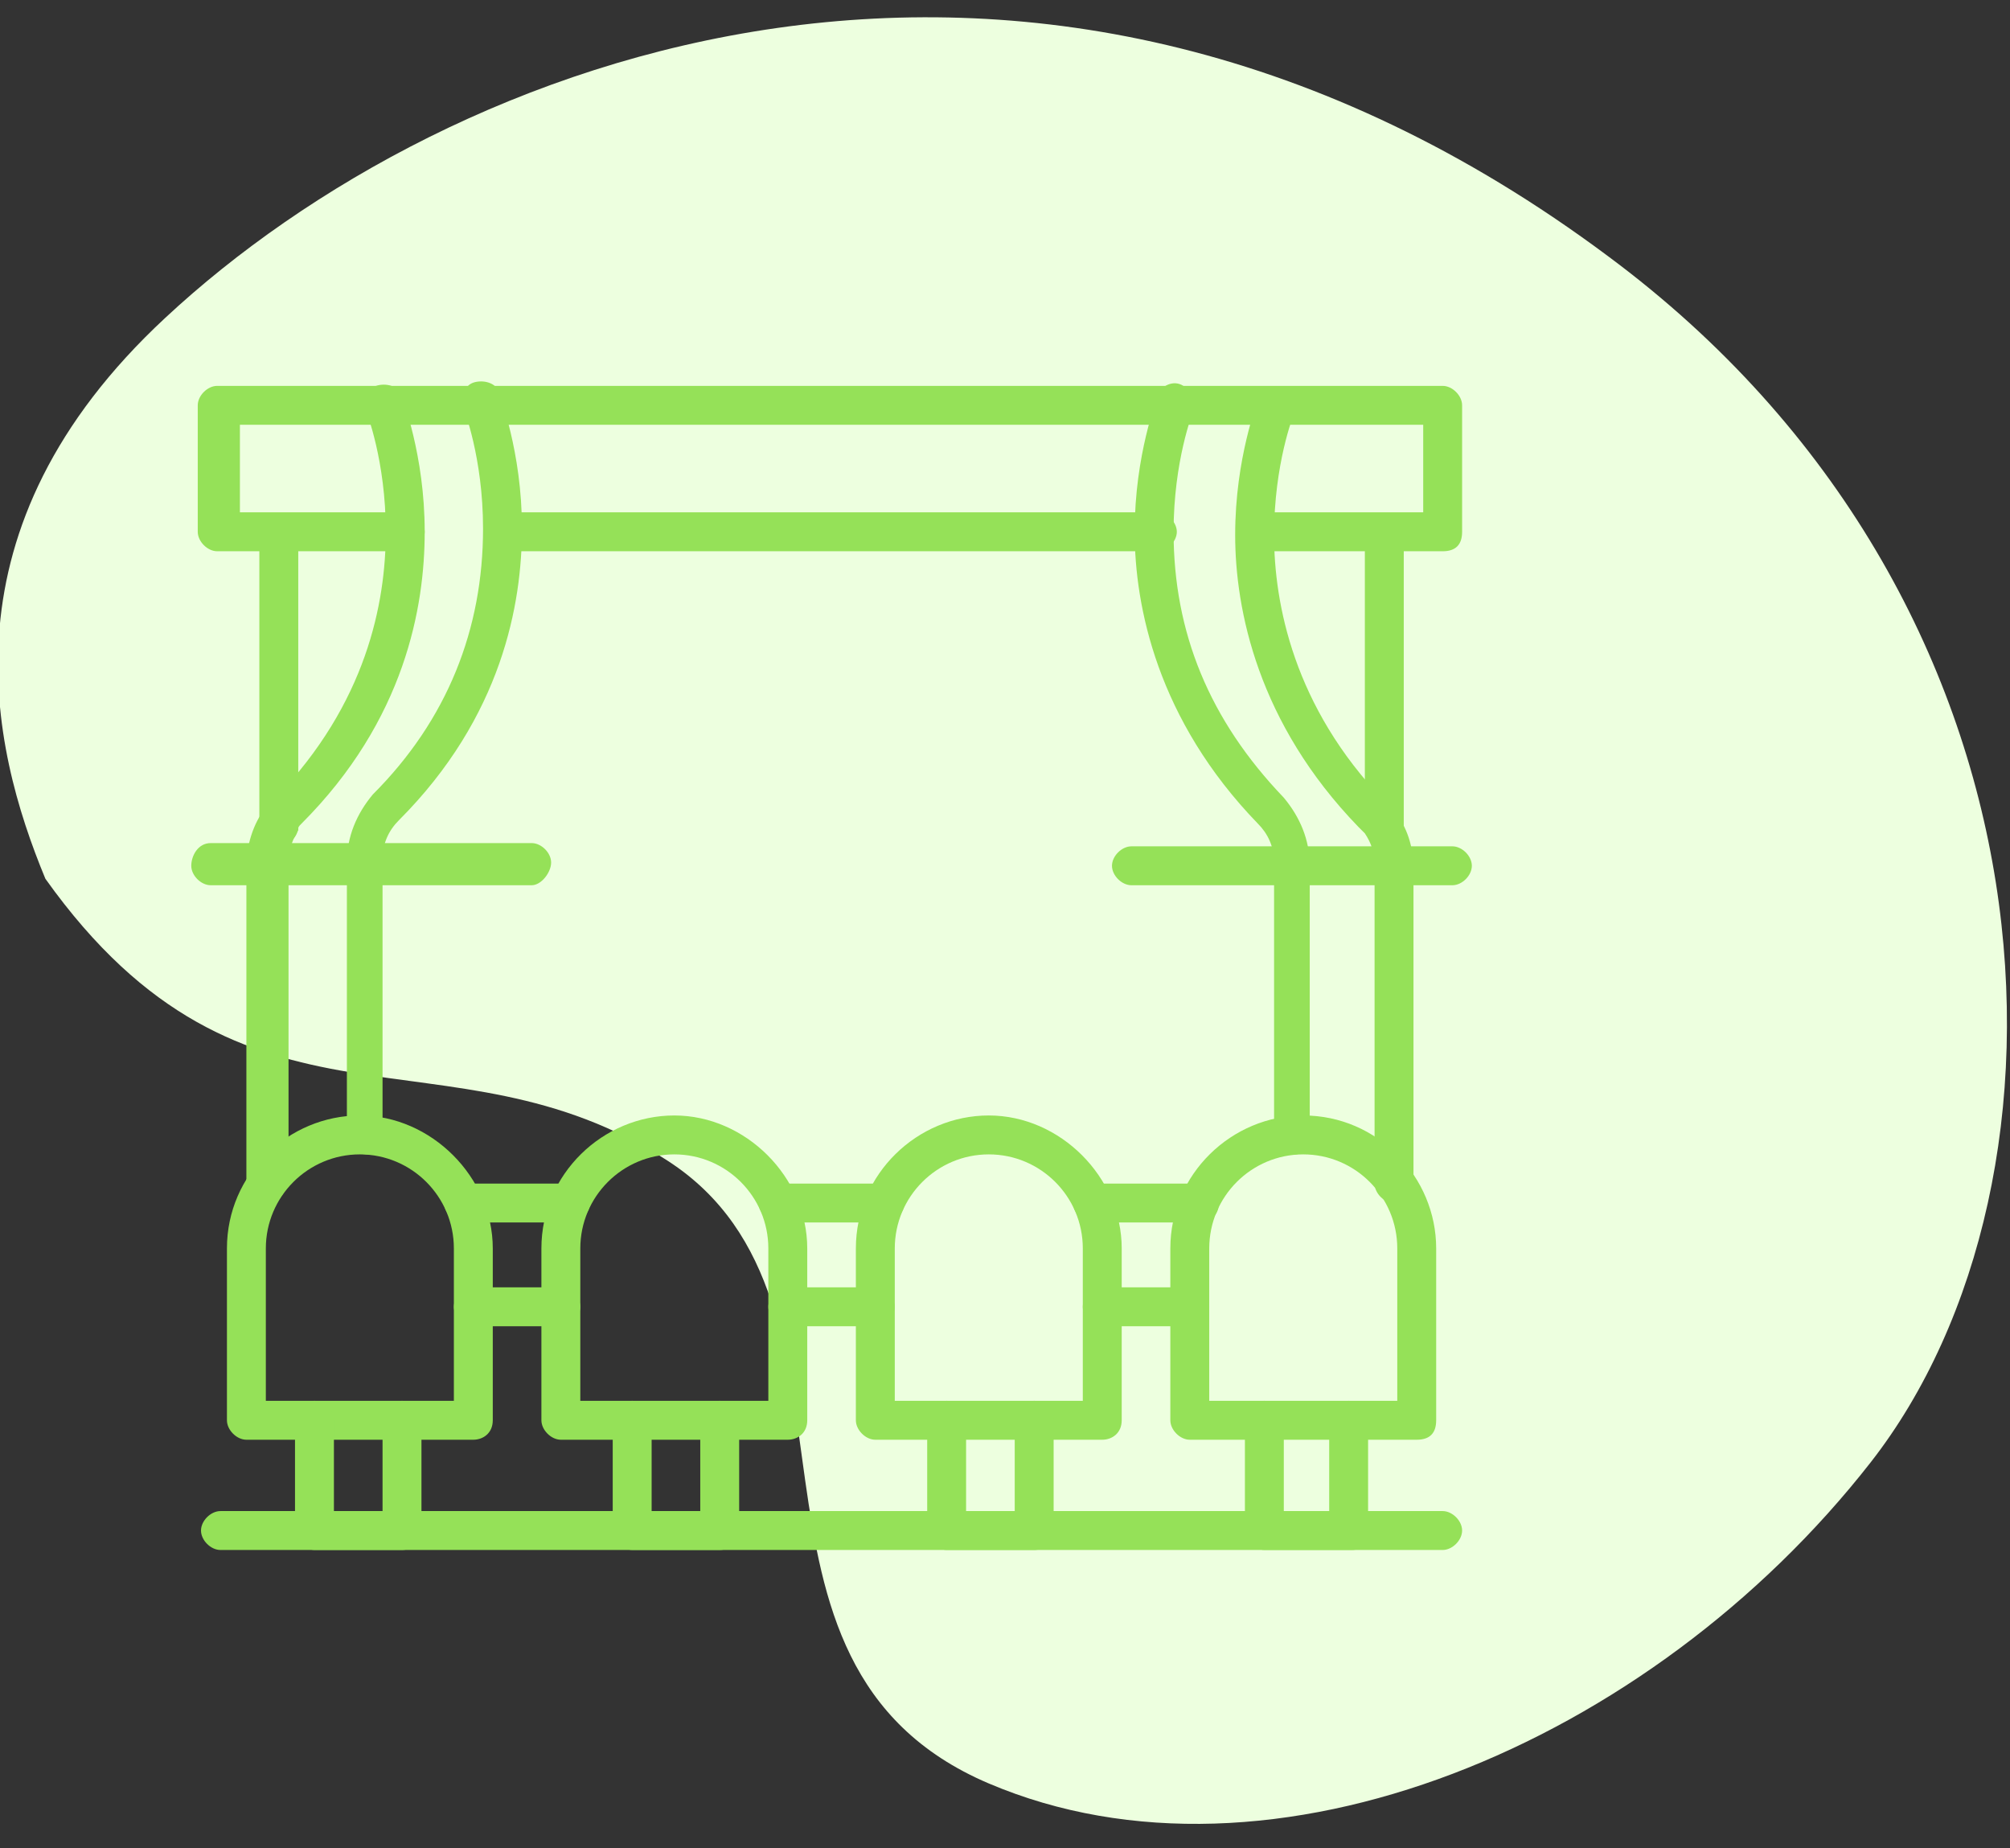 <?xml version="1.0" encoding="utf-8"?>
<!-- Generator: Adobe Illustrator 25.0.0, SVG Export Plug-In . SVG Version: 6.00 Build 0)  -->
<svg version="1.1" id="Layer_1" xmlns="http://www.w3.org/2000/svg" xmlns:xlink="http://www.w3.org/1999/xlink" x="0px" y="0px"
	 viewBox="0 0 62 57" style="enable-background:new 0 0 62 57;" xml:space="preserve">
<rect x="0" y="0" width="62" height="57" fill="#333333" stroke="none"/>
<style type="text/css">
	.st0{fill:#EDFFDF;}
	.st1{fill:#95E158;}
</style>
<path class="st0" d="M5.1,9.8c-7,6.5-5.4,13.2-3.7,17.3c6.2,8.7,12.4,4.3,19.2,8.7s1.2,15.5,9.9,19.2c8.7,3.7,20.4-1.2,27.2-9.9
	c6.8-8.7,6.2-26.6-8.1-37.2C31.9-5.3,13.8,1.7,5.1,9.8z"/>
<g id="_x39_455_-_Cinema">
	<g>
		<g>
			<g>
				<g>
					<path class="st1" d="M44.5,17h-5.7c-0.3,0-0.6-0.3-0.6-0.6s0.3-0.6,0.6-0.6h5.1v-2.7H7.4v2.7h5.1c0.3,0,0.6,0.3,0.6,0.6
						S12.8,17,12.5,17H6.7c-0.3,0-0.6-0.3-0.6-0.6v-3.9c0-0.3,0.3-0.6,0.6-0.6h37.8c0.3,0,0.6,0.3,0.6,0.6v3.9
						C45.1,16.8,44.9,17,44.5,17z"/>
				</g>
			</g>
		</g>
		<g>
			<g>
				<g>
					<path class="st1" d="M8.6,26.1c-0.3,0-0.6-0.3-0.6-0.6v-9c0-0.3,0.3-0.6,0.6-0.6s0.6,0.3,0.6,0.6v9C9.2,25.8,8.9,26.1,8.6,26.1
						z"/>
				</g>
			</g>
		</g>
		<g>
			<g>
				<g>
					<path class="st1" d="M42.7,26.1c-0.3,0-0.6-0.3-0.6-0.6v-9c0-0.3,0.3-0.6,0.6-0.6s0.6,0.3,0.6,0.6v9
						C43.3,25.8,43.1,26.1,42.7,26.1z"/>
				</g>
			</g>
		</g>
		<g>
			<g>
				<g>
					<g>
						<path class="st1" d="M35.7,17H15.6c-0.3,0-0.6-0.3-0.6-0.6s0.3-0.6,0.6-0.6h20.1c0.3,0,0.6,0.3,0.6,0.6S36,17,35.7,17z"/>
					</g>
				</g>
			</g>
			<g>
				<g>
					<g>
						<path class="st1" d="M27.3,37.7H24c-0.3,0-0.6-0.3-0.6-0.6s0.3-0.6,0.6-0.6h3.3c0.3,0,0.6,0.3,0.6,0.6S27.6,37.7,27.3,37.7z"
							/>
					</g>
				</g>
			</g>
			<g>
				<g>
					<g>
						<path class="st1" d="M37,37.7h-3.3c-0.3,0-0.6-0.3-0.6-0.6s0.3-0.6,0.6-0.6H37c0.3,0,0.6,0.3,0.6,0.6S37.4,37.7,37,37.7z"/>
					</g>
				</g>
			</g>
			<g>
				<g>
					<g>
						<path class="st1" d="M17.6,37.7h-3.3c-0.3,0-0.6-0.3-0.6-0.6s0.3-0.6,0.6-0.6h3.3c0.3,0,0.6,0.3,0.6,0.6S17.9,37.7,17.6,37.7z
							"/>
					</g>
				</g>
			</g>
		</g>
		<g>
			<g>
				<g>
					<g>
						<g>
							<path class="st1" d="M11.3,35.6c-0.3,0-0.6-0.3-0.6-0.6v-8.4c0-0.8,0.3-1.5,0.8-2.1c2.3-2.3,3.4-5.1,3.4-8.2
								c0-2.2-0.6-3.7-0.6-3.7c-0.1-0.3,0-0.7,0.3-0.8c0.3-0.1,0.7,0,0.8,0.3c0,0.1,0.7,1.8,0.7,4.2c0,2.3-0.6,5.8-3.8,9
								c-0.3,0.3-0.5,0.7-0.5,1.2V35C12,35.4,11.7,35.6,11.3,35.6z"/>
						</g>
					</g>
				</g>
				<g>
					<g>
						<g>
							<path class="st1" d="M8.2,37.1c-0.3,0-0.6-0.3-0.6-0.6v-9.8c0-0.6,0.2-1.3,0.6-1.8c0.1-0.1,0.2-0.2,0.3-0.3
								c2.8-2.9,3.4-6,3.4-8.2c0-2.2-0.6-3.7-0.6-3.7c-0.1-0.3,0-0.7,0.3-0.8c0.3-0.1,0.7,0,0.8,0.3c0,0.1,0.7,1.8,0.7,4.2
								c0,2.3-0.6,5.8-3.8,9c-0.1,0.1-0.1,0.1-0.1,0.2c-0.2,0.3-0.3,0.7-0.3,1v9.8C8.8,36.8,8.6,37.1,8.2,37.1z"/>
						</g>
					</g>
				</g>
				<g>
					<g>
						<g>
							<path class="st1" d="M16.4,27.3H6.5c-0.3,0-0.6-0.3-0.6-0.6S6.1,26,6.5,26h9.9c0.3,0,0.6,0.3,0.6,0.6S16.7,27.3,16.4,27.3z"
								/>
						</g>
					</g>
				</g>
			</g>
			<g>
				<g>
					<g>
						<g>
							<path class="st1" d="M39.9,35.6c-0.3,0-0.6-0.3-0.6-0.6v-8.4c0-0.5-0.2-0.9-0.5-1.2c-3.1-3.2-3.8-6.7-3.8-9
								c0-2.4,0.7-4.1,0.7-4.2c0.1-0.3,0.5-0.5,0.8-0.3c0.3,0.1,0.5,0.5,0.3,0.8c0,0-0.6,1.5-0.6,3.7c0,3.1,1.1,5.8,3.4,8.2
								c0.5,0.6,0.8,1.3,0.8,2.1V35C40.6,35.4,40.3,35.6,39.9,35.6z"/>
						</g>
					</g>
				</g>
				<g>
					<g>
						<g>
							<path class="st1" d="M43,37.1c-0.3,0-0.6-0.3-0.6-0.6v-9.8c0-0.4-0.1-0.7-0.3-1c-0.1-0.1-0.1-0.1-0.2-0.2
								c-3.1-3.2-3.8-6.7-3.8-9c0-2.4,0.7-4.1,0.7-4.2c0.1-0.3,0.5-0.5,0.8-0.3c0.3,0.1,0.5,0.5,0.3,0.8c0,0-0.6,1.5-0.6,3.7
								c0,2.1,0.6,5.3,3.4,8.2c0.1,0.1,0.2,0.2,0.3,0.3c0.4,0.5,0.6,1.1,0.6,1.8v9.8C43.7,36.8,43.4,37.1,43,37.1z"/>
						</g>
					</g>
				</g>
				<g>
					<g>
						<g>
							<path class="st1" d="M44.8,27.3h-9.9c-0.3,0-0.6-0.3-0.6-0.6s0.3-0.6,0.6-0.6h9.9c0.3,0,0.6,0.3,0.6,0.6S45.1,27.3,44.8,27.3
								z"/>
						</g>
					</g>
				</g>
			</g>
		</g>
		<g>
			<g>
				<g>
					<g>
						<path class="st1" d="M14.6,44.4h-7c-0.3,0-0.6-0.3-0.6-0.6v-5.3c0-2.3,1.9-4.1,4.1-4.1s4.1,1.9,4.1,4.1v5.3
							C15.2,44.2,14.9,44.4,14.6,44.4z M8.2,43.2h5.8v-4.7c0-1.6-1.3-2.9-2.9-2.9s-2.9,1.3-2.9,2.9V43.2L8.2,43.2z"/>
					</g>
				</g>
			</g>
			<g>
				<g>
					<g>
						<path class="st1" d="M24.3,44.4h-7c-0.3,0-0.6-0.3-0.6-0.6v-5.3c0-2.3,1.9-4.1,4.1-4.1s4.1,1.9,4.1,4.1v5.3
							C24.9,44.2,24.6,44.4,24.3,44.4z M17.9,43.2h5.8v-4.7c0-1.6-1.3-2.9-2.9-2.9s-2.9,1.3-2.9,2.9V43.2z"/>
					</g>
				</g>
			</g>
			<g>
				<g>
					<g>
						<path class="st1" d="M34,44.4h-7c-0.3,0-0.6-0.3-0.6-0.6v-5.3c0-2.3,1.9-4.1,4.1-4.1s4.1,1.9,4.1,4.1v5.3
							C34.6,44.2,34.3,44.4,34,44.4z M27.6,43.2h5.8v-4.7c0-1.6-1.3-2.9-2.9-2.9c-1.6,0-2.9,1.3-2.9,2.9V43.2z"/>
					</g>
				</g>
			</g>
			<g>
				<g>
					<g>
						<path class="st1" d="M43.7,44.4h-7c-0.3,0-0.6-0.3-0.6-0.6v-5.3c0-2.3,1.9-4.1,4.1-4.1c2.3,0,4.1,1.9,4.1,4.1v5.3
							C44.3,44.2,44.1,44.4,43.7,44.4z M37.3,43.2h5.8v-4.7c0-1.6-1.3-2.9-2.9-2.9c-1.6,0-2.9,1.3-2.9,2.9V43.2z"/>
					</g>
				</g>
			</g>
			<g>
				<g>
					<g>
						<path class="st1" d="M17.3,40.9h-2.7c-0.3,0-0.6-0.3-0.6-0.6s0.3-0.6,0.6-0.6h2.7c0.3,0,0.6,0.3,0.6,0.6S17.6,40.9,17.3,40.9z
							"/>
					</g>
				</g>
			</g>
			<g>
				<g>
					<g>
						<path class="st1" d="M36.7,40.9H34c-0.3,0-0.6-0.3-0.6-0.6s0.3-0.6,0.6-0.6h2.7c0.3,0,0.6,0.3,0.6,0.6S37,40.9,36.7,40.9z"/>
					</g>
				</g>
			</g>
			<g>
				<g>
					<g>
						<path class="st1" d="M27,40.9h-2.7c-0.3,0-0.6-0.3-0.6-0.6s0.3-0.6,0.6-0.6H27c0.3,0,0.6,0.3,0.6,0.6S27.3,40.9,27,40.9z"/>
					</g>
				</g>
			</g>
			<g>
				<g>
					<g>
						<path class="st1" d="M12.4,47.8H9.7c-0.3,0-0.6-0.3-0.6-0.6v-3.4c0-0.3,0.3-0.6,0.6-0.6s0.6,0.3,0.6,0.6v2.8h1.5v-2.8
							c0-0.3,0.3-0.6,0.6-0.6s0.6,0.3,0.6,0.6v3.4C13,47.6,12.7,47.8,12.4,47.8z"/>
					</g>
				</g>
			</g>
			<g>
				<g>
					<g>
						<path class="st1" d="M22.2,47.8h-2.7c-0.3,0-0.6-0.3-0.6-0.6v-3.4c0-0.3,0.3-0.6,0.6-0.6s0.6,0.3,0.6,0.6v2.8h1.5v-2.8
							c0-0.3,0.3-0.6,0.6-0.6c0.3,0,0.6,0.3,0.6,0.6v3.4C22.8,47.6,22.5,47.8,22.2,47.8z"/>
					</g>
				</g>
			</g>
			<g>
				<g>
					<g>
						<path class="st1" d="M31.9,47.8h-2.7c-0.3,0-0.6-0.3-0.6-0.6v-3.4c0-0.3,0.3-0.6,0.6-0.6s0.6,0.3,0.6,0.6v2.8h1.5v-2.8
							c0-0.3,0.3-0.6,0.6-0.6s0.6,0.3,0.6,0.6v3.4C32.5,47.6,32.2,47.8,31.9,47.8z"/>
					</g>
				</g>
			</g>
			<g>
				<g>
					<g>
						<path class="st1" d="M41.7,47.8H39c-0.3,0-0.6-0.3-0.6-0.6v-3.4c0-0.3,0.3-0.6,0.6-0.6s0.6,0.3,0.6,0.6v2.8H41v-2.8
							c0-0.3,0.3-0.6,0.6-0.6s0.6,0.3,0.6,0.6v3.4C42.3,47.6,42,47.8,41.7,47.8z"/>
					</g>
				</g>
			</g>
		</g>
		<g>
			<g>
				<g>
					<path class="st1" d="M44.5,47.8H6.8c-0.3,0-0.6-0.3-0.6-0.6s0.3-0.6,0.6-0.6h37.7c0.3,0,0.6,0.3,0.6,0.6S44.8,47.8,44.5,47.8z"
						/>
				</g>
			</g>
		</g>
	</g>
</g>
</svg>
